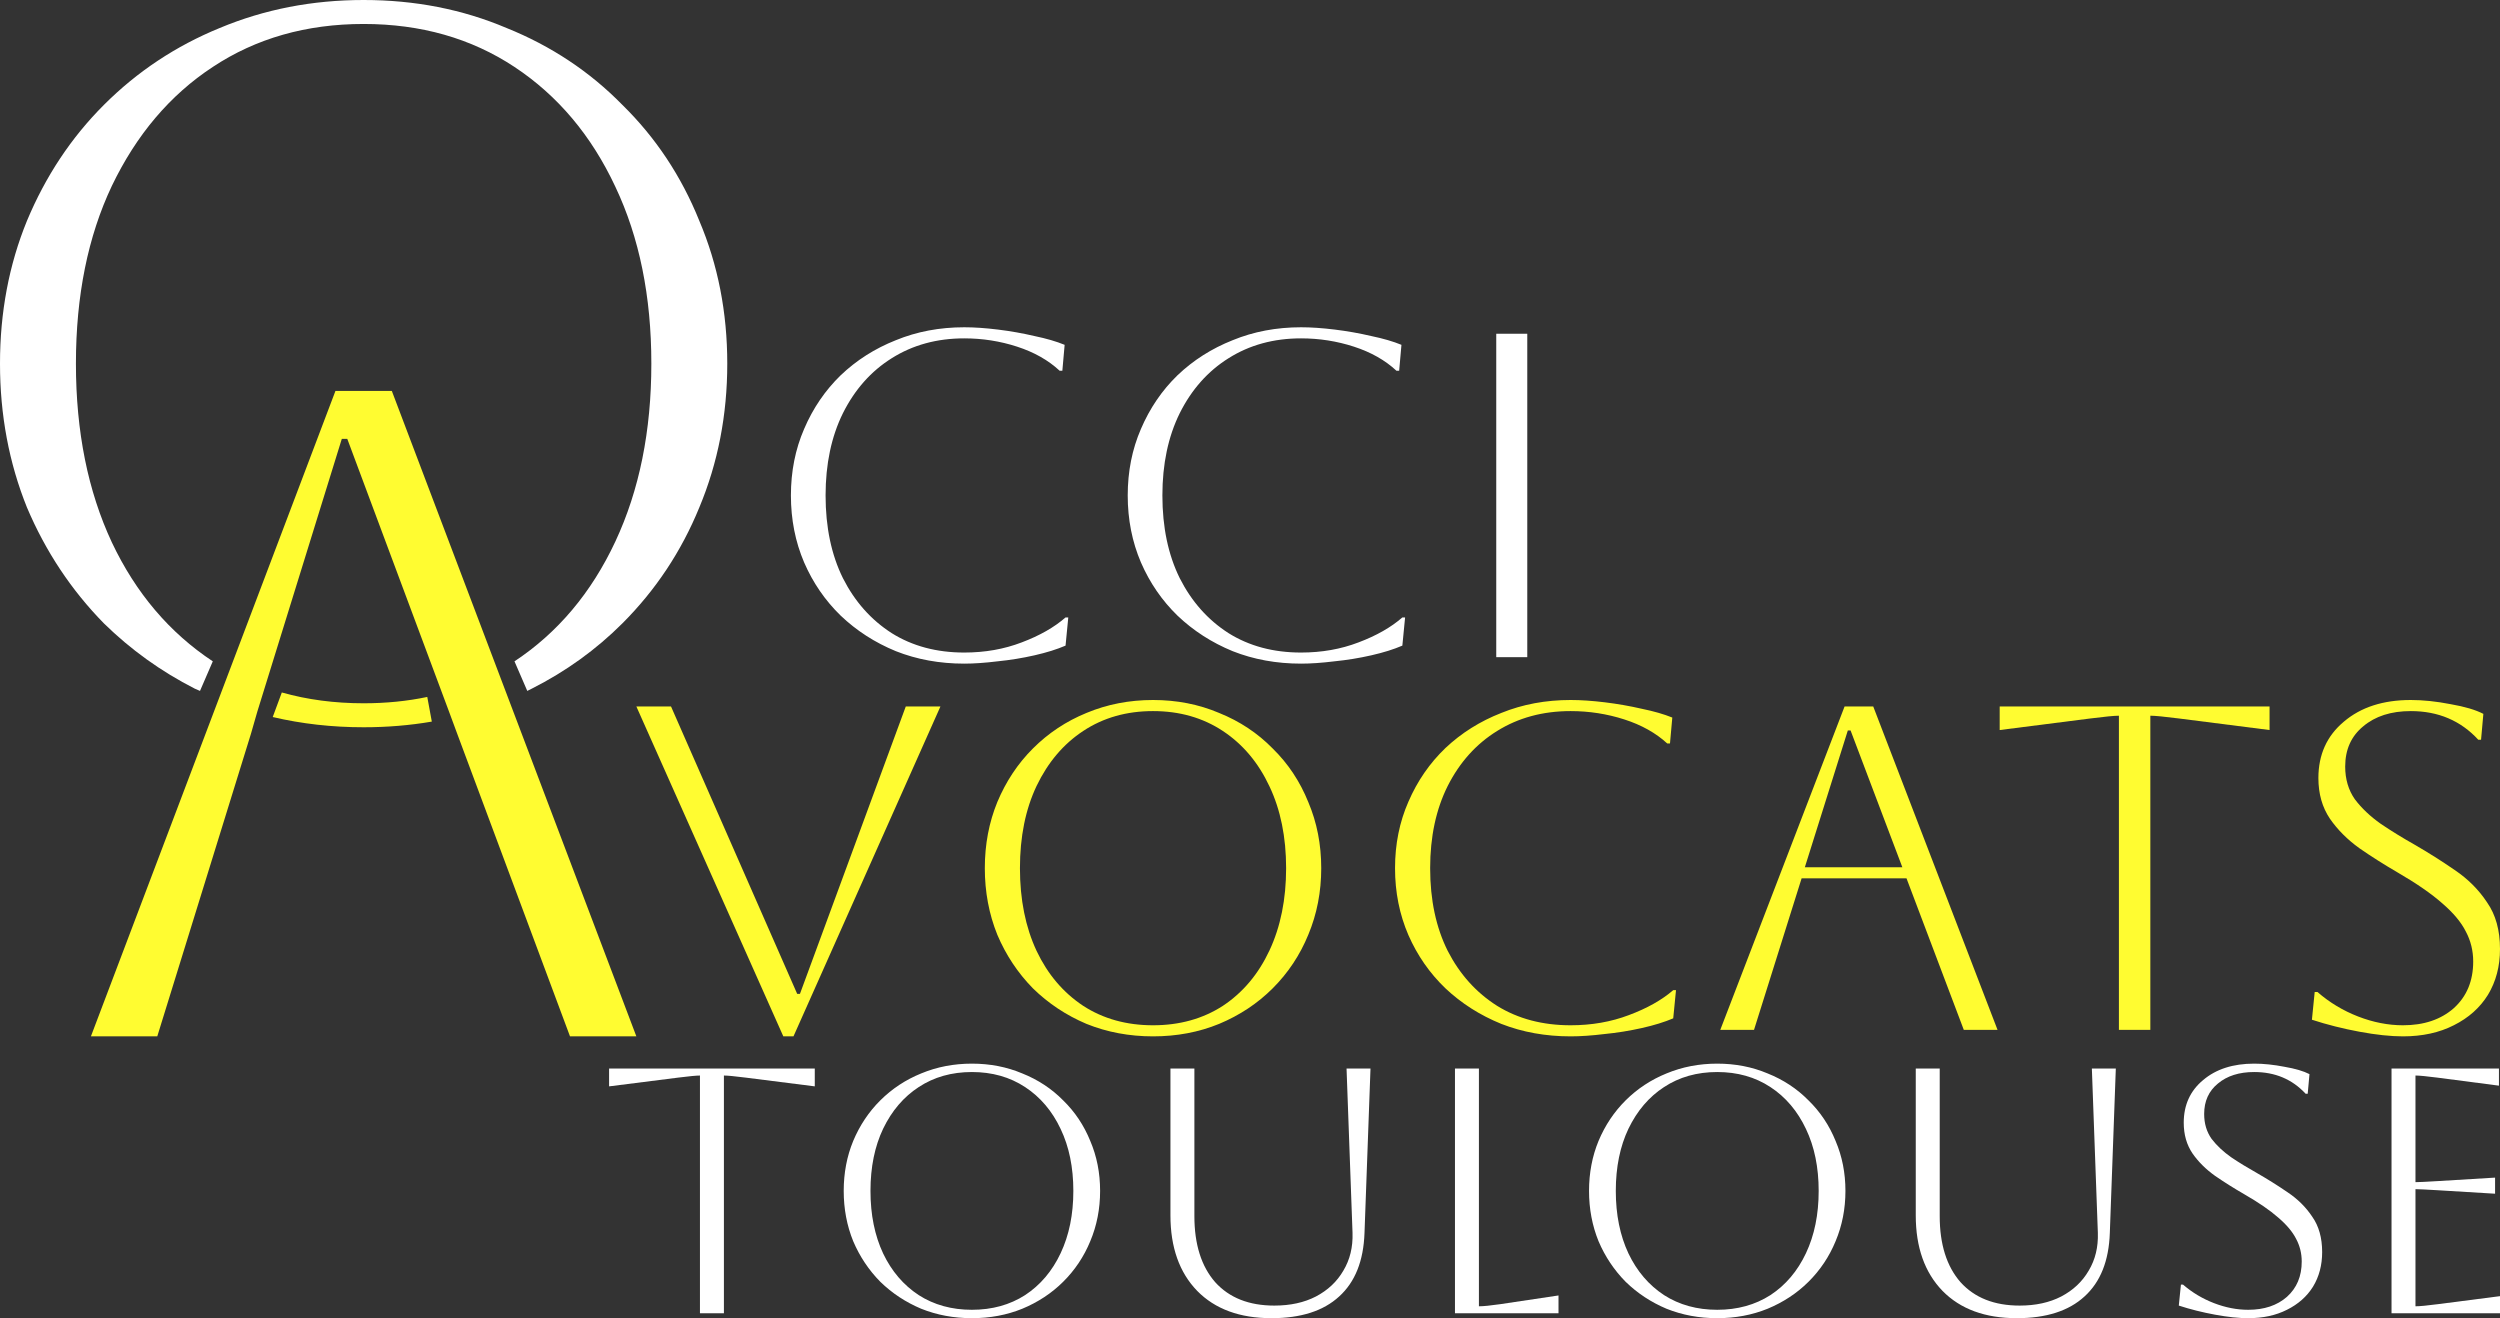 <svg width="275" height="145" viewBox="0 0 275 145" fill="none" xmlns="http://www.w3.org/2000/svg">
<rect x="0" y="0" width="275" height="145" fill="#333333" stroke="none"/>
<path d="M36.9 43L10 114H17.3L27.6 80.731L28.3 78.297L37.6 48.274H38.2L49.4 78.297L50.3 80.731L62.7 114H70L43.1 43H36.9Z" fill="#FFFC31"/>
<path d="M2.967 24.286C0.989 29.121 0 34.359 0 40C0 45.641 0.989 50.916 2.967 55.824C5.018 60.659 7.839 64.908 11.429 68.571C14.38 71.464 17.712 73.857 21.424 75.751L22 76L23.407 72.747C18.645 69.597 14.945 65.238 12.308 59.67C9.67 54.029 8.352 47.472 8.352 40C8.352 32.528 9.67 26.007 12.308 20.44C15.018 14.799 18.718 10.44 23.407 7.363C28.169 4.212 33.7 2.637 40 2.637C46.3 2.637 51.831 4.212 56.593 7.363C61.355 10.513 65.055 14.908 67.692 20.549C70.33 26.117 71.648 32.601 71.648 40C71.648 47.399 70.33 53.919 67.692 59.56C65.055 65.201 61.355 69.597 56.593 72.747L58 76L58.5 75.751C62.249 73.857 65.569 71.464 68.462 68.571C72.124 64.908 74.945 60.659 76.923 55.824C78.974 50.916 80 45.641 80 40C80 34.359 78.974 29.121 76.923 24.286C74.945 19.377 72.124 15.128 68.462 11.539C64.872 7.875 60.623 5.055 55.714 3.077C50.879 1.026 45.641 0 40 0C34.359 0 29.084 1.026 24.176 3.077C19.341 5.055 15.092 7.875 11.429 11.539C7.839 15.128 5.018 19.377 2.967 24.286Z" fill="white"/>
<path d="M70 77.712H73.812L87.69 109.324H87.995L99.635 77.712H103.448L87.283 114H86.165L70 77.712Z" fill="#FFFC31"/>
<path d="M108.33 95.5C108.33 92.891 108.788 90.468 109.703 88.232C110.652 85.962 111.956 83.997 113.617 82.337C115.311 80.642 117.277 79.338 119.513 78.423C121.784 77.474 124.224 77 126.833 77C129.443 77 131.866 77.474 134.102 78.423C136.373 79.338 138.338 80.642 139.999 82.337C141.693 83.997 142.998 85.962 143.913 88.232C144.862 90.468 145.336 92.891 145.336 95.5C145.336 98.109 144.862 100.549 143.913 102.819C142.998 105.055 141.693 107.02 139.999 108.714C138.338 110.375 136.373 111.679 134.102 112.628C131.866 113.543 129.443 114 126.833 114C124.224 114 121.784 113.543 119.513 112.628C117.277 111.679 115.311 110.375 113.617 108.714C111.956 107.02 110.652 105.055 109.703 102.819C108.788 100.549 108.33 98.109 108.33 95.5ZM112.194 95.5C112.194 98.956 112.804 101.989 114.024 104.598C115.244 107.173 116.955 109.189 119.158 110.646C121.36 112.069 123.919 112.78 126.833 112.78C129.748 112.78 132.306 112.069 134.509 110.646C136.712 109.189 138.423 107.156 139.643 104.547C140.863 101.938 141.473 98.922 141.473 95.5C141.473 92.078 140.863 89.079 139.643 86.504C138.423 83.895 136.712 81.862 134.509 80.405C132.306 78.948 129.748 78.22 126.833 78.22C123.919 78.22 121.36 78.948 119.158 80.405C116.989 81.828 115.277 83.844 114.024 86.453C112.804 89.028 112.194 92.044 112.194 95.5Z" fill="#FFFC31"/>
<path d="M184.36 108.918L184.055 112.018C183.106 112.424 181.954 112.78 180.598 113.085C179.243 113.39 177.87 113.61 176.481 113.746C175.092 113.915 173.855 114 172.77 114C170.025 114 167.484 113.543 165.145 112.628C162.807 111.679 160.757 110.375 158.995 108.714C157.266 107.054 155.911 105.106 154.928 102.87C153.945 100.599 153.454 98.143 153.454 95.5C153.454 92.857 153.945 90.418 154.928 88.181C155.911 85.911 157.266 83.946 158.995 82.286C160.757 80.626 162.807 79.338 165.145 78.423C167.484 77.474 170.025 77 172.77 77C173.889 77 175.142 77.085 176.532 77.254C177.921 77.424 179.277 77.661 180.598 77.966C181.92 78.237 183.038 78.559 183.953 78.931L183.699 81.778H183.394C182.14 80.626 180.565 79.745 178.667 79.135C176.769 78.525 174.804 78.22 172.77 78.22C169.72 78.22 167.026 78.948 164.688 80.405C162.383 81.828 160.57 83.844 159.249 86.453C157.961 89.028 157.317 92.044 157.317 95.5C157.317 98.99 157.961 102.022 159.249 104.598C160.57 107.173 162.383 109.189 164.688 110.646C166.992 112.069 169.686 112.78 172.77 112.78C175.075 112.78 177.21 112.408 179.175 111.662C181.175 110.917 182.801 110.002 184.055 108.918H184.36Z" fill="#FFFC31"/>
<path d="M189.23 113.288L202.904 77.712H206.056L219.73 113.288H216.019L209.716 96.618H198.177L192.941 113.288H189.23ZM203.26 80.354L198.533 95.398H209.258L203.565 80.354H203.26Z" fill="#FFFC31"/>
<path d="M233.08 113.288V78.728C232.572 78.728 231.521 78.83 229.928 79.033L219.965 80.304V77.712H249.651V80.304L239.688 79.033C238.095 78.83 237.045 78.728 236.537 78.728V113.288H233.08Z" fill="#FFFC31"/>
<path d="M254.311 112.17L254.616 109.121H254.921C256.243 110.273 257.734 111.171 259.394 111.815C261.055 112.458 262.699 112.78 264.325 112.78C266.63 112.78 268.493 112.153 269.917 110.9C271.34 109.612 272.052 107.901 272.052 105.766C272.052 104.581 271.781 103.479 271.238 102.463C270.73 101.446 269.866 100.413 268.646 99.363C267.46 98.312 265.816 97.177 263.715 95.957C262.258 95.11 260.869 94.229 259.547 93.315C258.225 92.366 257.141 91.282 256.294 90.062C255.446 88.808 255.023 87.317 255.023 85.589C255.023 83.014 255.955 80.947 257.819 79.389C259.683 77.796 262.139 77 265.189 77C266.545 77 268.002 77.153 269.561 77.457C271.12 77.728 272.323 78.084 273.17 78.525L272.916 81.371H272.611C270.679 79.27 268.205 78.22 265.189 78.22C263.021 78.22 261.275 78.779 259.954 79.897C258.632 80.981 257.971 82.455 257.971 84.319C257.971 85.708 258.327 86.911 259.039 87.927C259.784 88.91 260.733 89.808 261.885 90.621C263.037 91.4 264.274 92.162 265.596 92.908C267.121 93.789 268.595 94.721 270.018 95.703C271.476 96.686 272.662 97.872 273.577 99.261C274.526 100.616 275 102.327 275 104.394C275 106.292 274.559 107.969 273.678 109.426C272.797 110.849 271.543 111.967 269.917 112.78C268.324 113.593 266.46 114 264.325 114C262.97 114 261.377 113.831 259.547 113.492C257.717 113.153 255.972 112.712 254.311 112.17Z" fill="#FFFC31"/>
<path d="M117.511 67.918L117.21 71.018C116.273 71.424 115.136 71.78 113.798 72.085C112.459 72.39 111.105 72.61 109.733 72.746C108.361 72.915 107.14 73 106.07 73C103.36 73 100.85 72.543 98.542 71.628C96.234 70.679 94.21 69.374 92.47 67.714C90.764 66.054 89.425 64.106 88.455 61.87C87.485 59.599 87 57.143 87 54.5C87 51.857 87.485 49.418 88.455 47.181C89.425 44.911 90.764 42.946 92.47 41.286C94.21 39.626 96.234 38.338 98.542 37.423C100.85 36.474 103.36 36 106.07 36C107.174 36 108.411 36.085 109.783 36.254C111.155 36.423 112.493 36.661 113.798 36.966C115.102 37.237 116.206 37.559 117.11 37.931L116.859 40.778H116.558C115.32 39.626 113.764 38.745 111.891 38.135C110.017 37.525 108.077 37.22 106.07 37.22C103.059 37.22 100.399 37.948 98.09 39.405C95.816 40.828 94.026 42.844 92.721 45.453C91.45 48.028 90.814 51.044 90.814 54.5C90.814 57.99 91.45 61.022 92.721 63.597C94.026 66.173 95.816 68.189 98.09 69.646C100.365 71.069 103.025 71.78 106.07 71.78C108.344 71.78 110.452 71.407 112.393 70.662C114.366 69.917 115.972 69.002 117.21 67.918H117.511Z" fill="white"/>
<path d="M154.56 67.918L154.259 71.018C153.323 71.424 152.185 71.78 150.847 72.085C149.509 72.39 148.154 72.61 146.782 72.746C145.41 72.915 144.189 73 143.119 73C140.409 73 137.9 72.543 135.591 71.628C133.283 70.679 131.259 69.374 129.519 67.714C127.813 66.054 126.475 64.106 125.504 61.87C124.534 59.599 124.049 57.143 124.049 54.5C124.049 51.857 124.534 49.418 125.504 47.181C126.475 44.911 127.813 42.946 129.519 41.286C131.259 39.626 133.283 38.338 135.591 37.423C137.9 36.474 140.409 36 143.119 36C144.223 36 145.461 36.085 146.832 36.254C148.204 36.423 149.542 36.661 150.847 36.966C152.152 37.237 153.256 37.559 154.159 37.931L153.908 40.778H153.607C152.369 39.626 150.813 38.745 148.94 38.135C147.066 37.525 145.126 37.22 143.119 37.22C140.108 37.22 137.448 37.948 135.14 39.405C132.865 40.828 131.075 42.844 129.77 45.453C128.499 48.028 127.863 51.044 127.863 54.5C127.863 57.99 128.499 61.022 129.77 63.597C131.075 66.173 132.865 68.189 135.14 69.646C137.415 71.069 140.074 71.78 143.119 71.78C145.394 71.78 147.501 71.407 149.442 70.662C151.416 69.917 153.021 69.002 154.259 67.918H154.56Z" fill="white"/>
<path d="M164.588 72.288V36.712H168V72.288H164.588Z" fill="white"/>
<path d="M47 76.663C44.783 77.129 42.45 77.361 40 77.361C36.802 77.361 33.802 76.965 31 76.172L30 78.874C33.195 79.624 36.528 79.999 40 79.999C42.585 79.999 45.085 79.791 47.5 79.376L47 76.663Z" fill="#FFFC31"/>
<path d="M76.995 144.462V118.308C76.608 118.308 75.807 118.385 74.593 118.538L67 119.5V117.538H89.625V119.5L82.032 118.538C80.818 118.385 80.017 118.308 79.63 118.308V144.462H76.995Z" fill="white"/>
<path d="M92.808 131C92.808 129.026 93.157 127.192 93.854 125.5C94.578 123.782 95.572 122.295 96.838 121.038C98.129 119.756 99.627 118.769 101.332 118.077C103.062 117.359 104.922 117 106.91 117C108.899 117 110.746 117.359 112.45 118.077C114.181 118.769 115.679 119.756 116.944 121.038C118.236 122.295 119.23 123.782 119.928 125.5C120.651 127.192 121.012 129.026 121.012 131C121.012 132.974 120.651 134.821 119.928 136.538C119.23 138.231 118.236 139.718 116.944 141C115.679 142.256 114.181 143.244 112.45 143.962C110.746 144.654 108.899 145 106.91 145C104.922 145 103.062 144.654 101.332 143.962C99.627 143.244 98.129 142.256 96.838 141C95.572 139.718 94.578 138.231 93.854 136.538C93.157 134.821 92.808 132.974 92.808 131ZM95.753 131C95.753 133.615 96.218 135.91 97.147 137.885C98.077 139.833 99.382 141.359 101.06 142.462C102.739 143.538 104.689 144.077 106.91 144.077C109.132 144.077 111.082 143.538 112.76 142.462C114.439 141.359 115.743 139.821 116.673 137.846C117.603 135.872 118.068 133.59 118.068 131C118.068 128.41 117.603 126.141 116.673 124.192C115.743 122.218 114.439 120.679 112.76 119.577C111.082 118.474 109.132 117.923 106.91 117.923C104.689 117.923 102.739 118.474 101.06 119.577C99.407 120.654 98.103 122.179 97.147 124.154C96.218 126.103 95.753 128.385 95.753 131Z" fill="white"/>
<path d="M128.749 117.538H131.383V133.769C131.383 136.872 132.145 139.295 133.669 141.038C135.219 142.756 137.388 143.615 140.178 143.615C141.934 143.615 143.458 143.282 144.749 142.615C146.066 141.923 147.074 140.974 147.771 139.769C148.494 138.564 148.83 137.179 148.778 135.615L148.12 117.538H150.754L150.096 135.615C149.992 138.692 149.062 141.026 147.306 142.615C145.576 144.205 143.096 145 139.868 145C136.381 145 133.656 144 131.693 142C129.73 139.974 128.749 137.205 128.749 133.692V117.538Z" fill="white"/>
<path d="M160.046 117.538H162.681V143.692C163.172 143.692 163.946 143.615 165.005 143.462L171.436 142.5V144.462H160.046V117.538Z" fill="white"/>
<path d="M174.794 131C174.794 129.026 175.143 127.192 175.84 125.5C176.563 123.782 177.558 122.295 178.823 121.038C180.114 119.756 181.613 118.769 183.317 118.077C185.048 117.359 186.907 117 188.896 117C190.885 117 192.731 117.359 194.436 118.077C196.166 118.769 197.664 119.756 198.93 121.038C200.221 122.295 201.216 123.782 201.913 125.5C202.636 127.192 202.998 129.026 202.998 131C202.998 132.974 202.636 134.821 201.913 136.538C201.216 138.231 200.221 139.718 198.93 141C197.664 142.256 196.166 143.244 194.436 143.962C192.731 144.654 190.885 145 188.896 145C186.907 145 185.048 144.654 183.317 143.962C181.613 143.244 180.114 142.256 178.823 141C177.558 139.718 176.563 138.231 175.84 136.538C175.143 134.821 174.794 132.974 174.794 131ZM177.738 131C177.738 133.615 178.203 135.91 179.133 137.885C180.063 139.833 181.367 141.359 183.046 142.462C184.725 143.538 186.675 144.077 188.896 144.077C191.117 144.077 193.067 143.538 194.746 142.462C196.425 141.359 197.729 139.821 198.659 137.846C199.589 135.872 200.054 133.59 200.054 131C200.054 128.41 199.589 126.141 198.659 124.192C197.729 122.218 196.425 120.679 194.746 119.577C193.067 118.474 191.117 117.923 188.896 117.923C186.675 117.923 184.725 118.474 183.046 119.577C181.393 120.654 180.089 122.179 179.133 124.154C178.203 126.103 177.738 128.385 177.738 131Z" fill="white"/>
<path d="M210.734 117.538H213.369V133.769C213.369 136.872 214.131 139.295 215.655 141.038C217.204 142.756 219.374 143.615 222.163 143.615C223.92 143.615 225.443 143.282 226.735 142.615C228.052 141.923 229.059 140.974 229.757 139.769C230.48 138.564 230.816 137.179 230.764 135.615L230.105 117.538H232.74L232.081 135.615C231.978 138.692 231.048 141.026 229.292 142.615C227.561 144.205 225.082 145 221.853 145C218.367 145 215.642 144 213.679 142C211.716 139.974 210.734 137.205 210.734 133.692V117.538Z" fill="white"/>
<path d="M239.669 143.615L239.901 141.308H240.134C241.141 142.179 242.277 142.859 243.543 143.346C244.809 143.833 246.061 144.077 247.301 144.077C249.057 144.077 250.478 143.603 251.562 142.654C252.647 141.679 253.19 140.385 253.19 138.769C253.19 137.872 252.983 137.038 252.57 136.269C252.182 135.5 251.524 134.718 250.594 133.923C249.69 133.128 248.437 132.269 246.836 131.346C245.725 130.705 244.666 130.038 243.659 129.346C242.652 128.628 241.825 127.808 241.18 126.885C240.534 125.936 240.211 124.808 240.211 123.5C240.211 121.551 240.921 119.987 242.342 118.808C243.762 117.603 245.635 117 247.959 117C248.993 117 250.103 117.115 251.291 117.346C252.479 117.551 253.396 117.821 254.042 118.154L253.848 120.308H253.616C252.144 118.718 250.258 117.923 247.959 117.923C246.307 117.923 244.976 118.346 243.969 119.192C242.962 120.013 242.458 121.128 242.458 122.538C242.458 123.59 242.729 124.5 243.272 125.269C243.84 126.013 244.563 126.692 245.441 127.308C246.319 127.897 247.262 128.474 248.269 129.038C249.432 129.705 250.555 130.41 251.64 131.154C252.751 131.897 253.655 132.795 254.352 133.846C255.075 134.872 255.437 136.167 255.437 137.731C255.437 139.167 255.101 140.436 254.429 141.538C253.758 142.615 252.802 143.462 251.562 144.077C250.349 144.692 248.928 145 247.301 145C246.268 145 245.054 144.872 243.659 144.615C242.264 144.359 240.934 144.026 239.669 143.615Z" fill="white"/>
<path d="M263.068 144.462V117.538H274.884V119.423L268.104 118.538C266.916 118.385 266.115 118.308 265.702 118.308V130.038C266.038 130.038 266.838 130 268.104 129.923L274.458 129.538V131.308L268.104 130.923C266.838 130.846 266.038 130.808 265.702 130.808V143.692C266.167 143.692 266.98 143.615 268.143 143.462L275 142.577V144.462H263.068Z" fill="white"/>
</svg>
